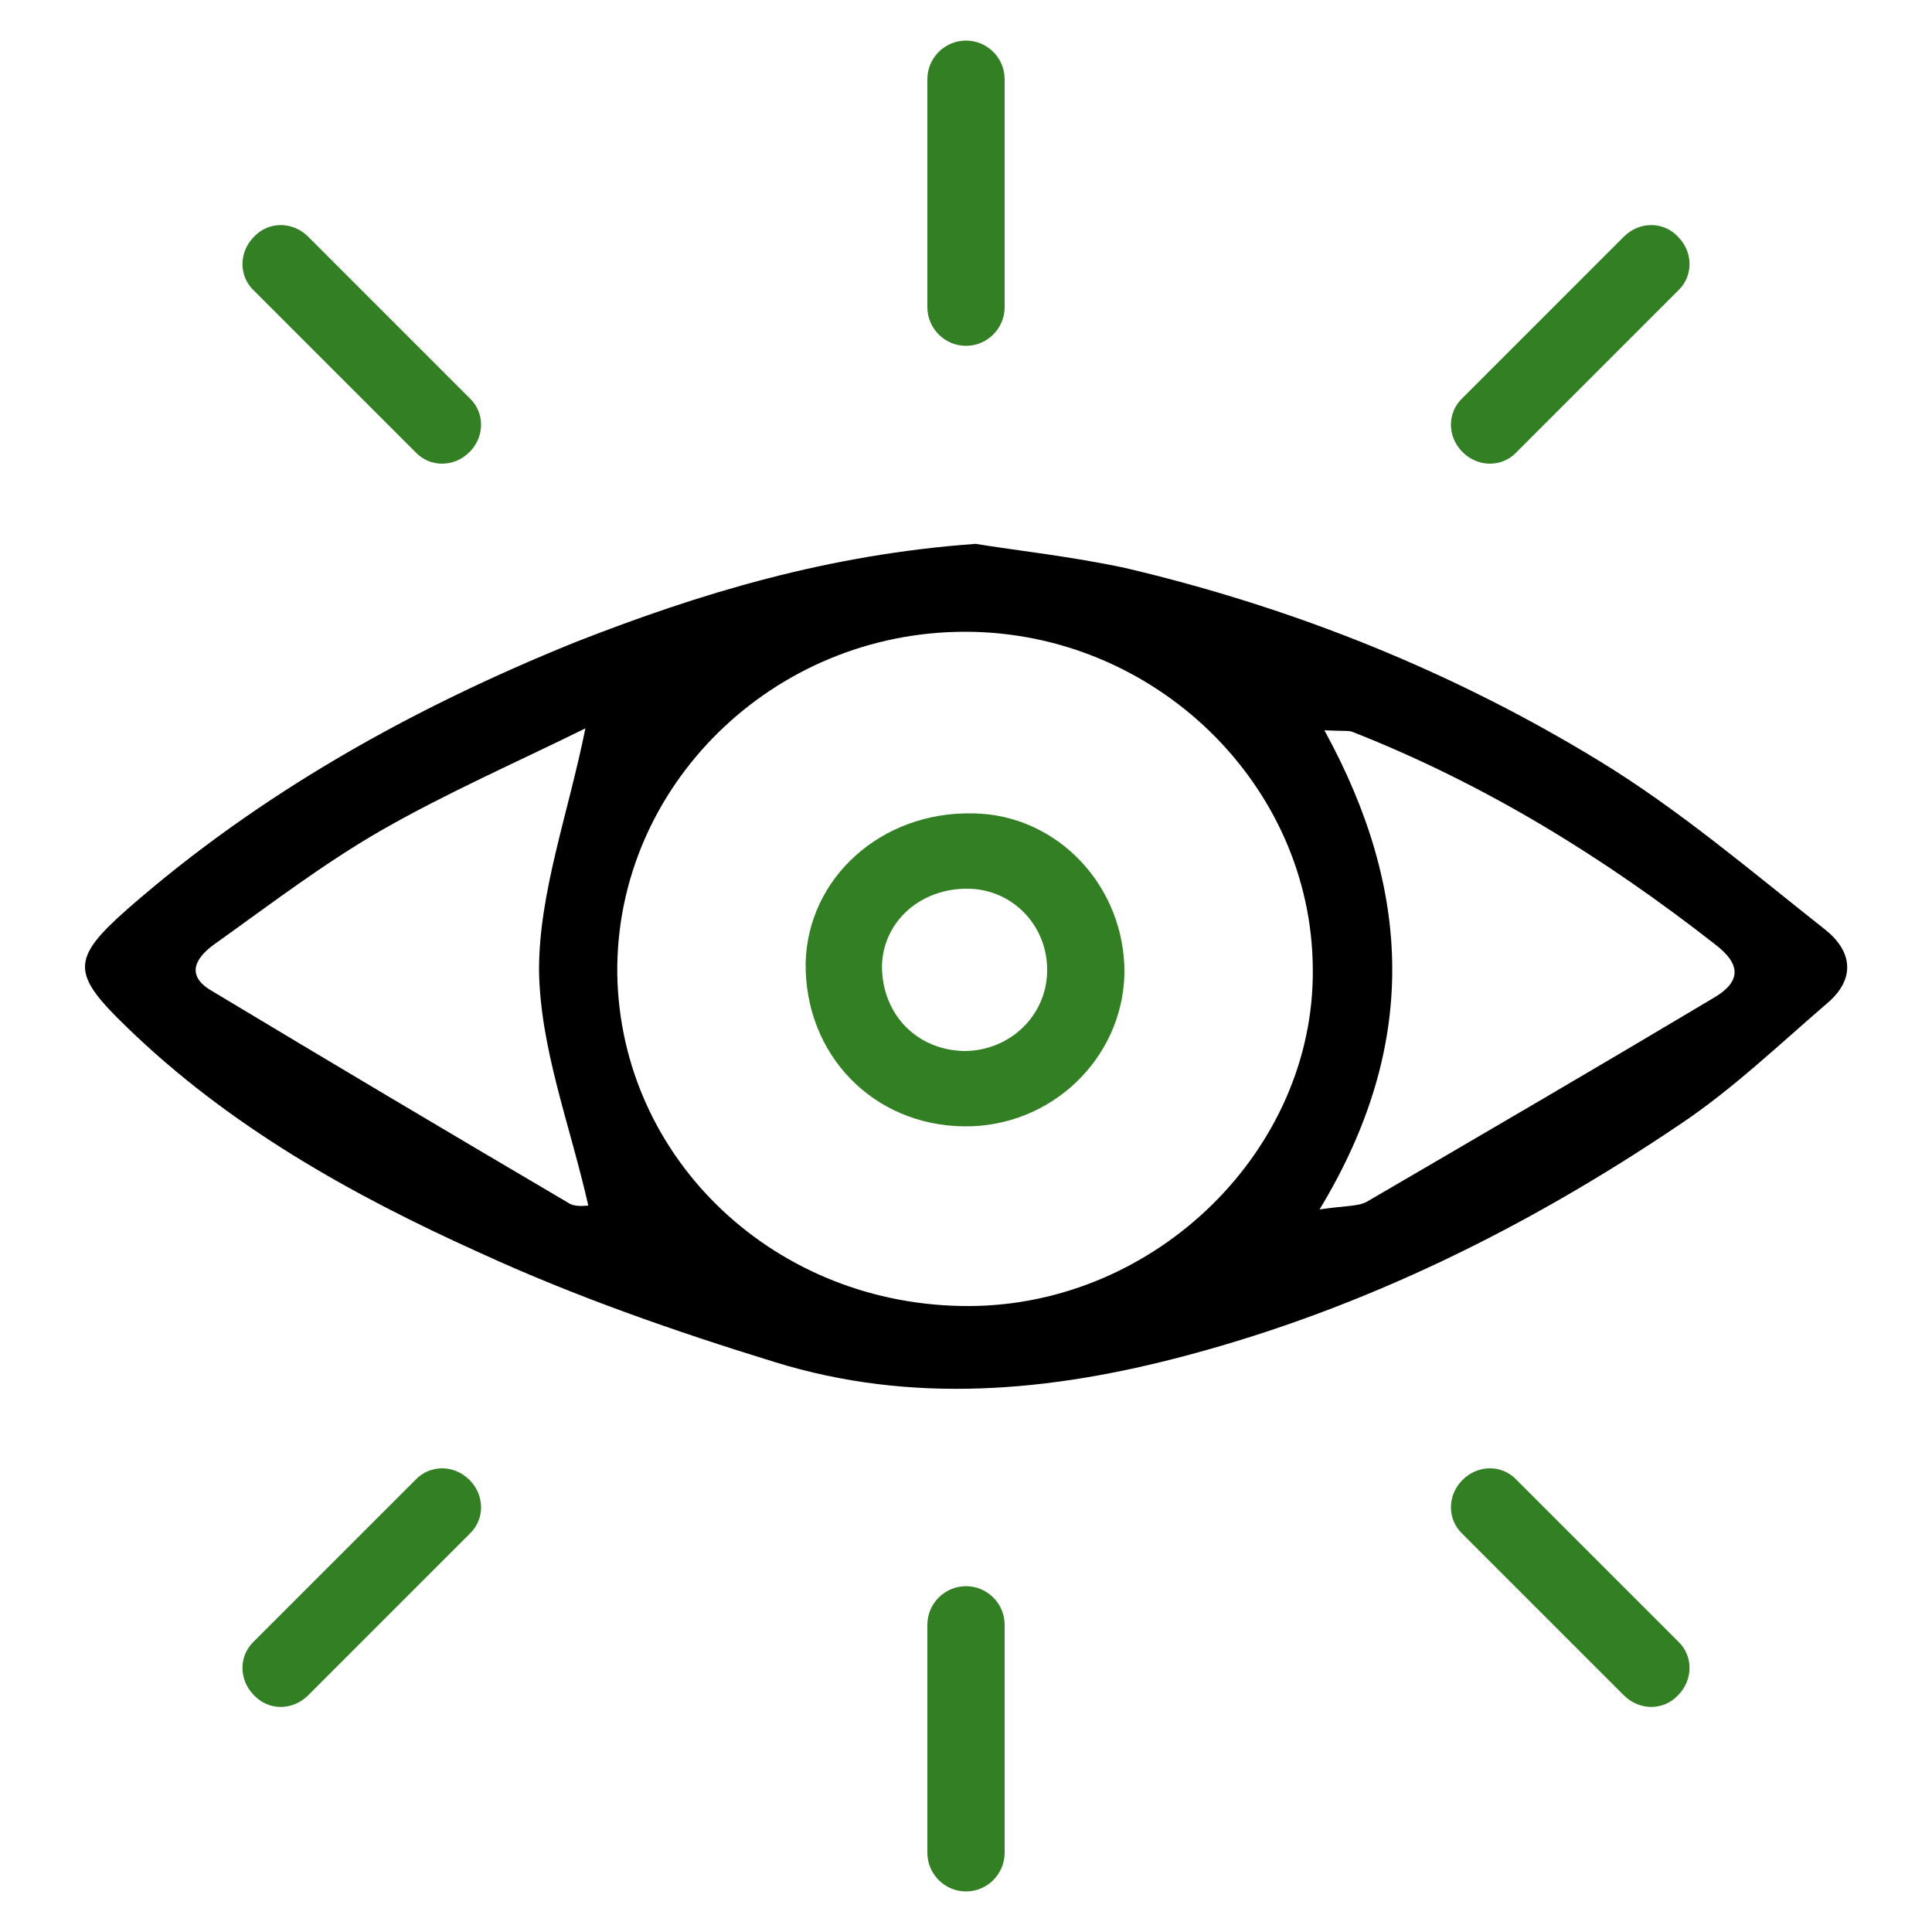 <svg xmlns="http://www.w3.org/2000/svg" xmlns:xlink="http://www.w3.org/1999/xlink" id="Calque_1" x="0px" y="0px" viewBox="0 0 200 200" style="enable-background:new 0 0 200 200;" xml:space="preserve"><style type="text/css">	.st0{fill:#337F24;}</style><path d="M101,56.3c-15.3,1.1-28.5,5.1-41.5,10.2c-16.8,6.8-32.6,15.6-46.3,27.6c-5.9,5.2-5.8,6.7-0.1,12.2 c10.6,10.3,23.3,17.4,36.6,23.4c9.8,4.5,20.1,8.1,30.5,11.3c14.2,4.4,28.5,3.1,42.7-0.7c18.4-4.9,35.3-13.3,51-23.9 c5.4-3.6,10.2-8.2,15.2-12.5c3.1-2.6,2.6-5.5-0.2-7.7c-7.6-6-15.1-12.4-23.3-17.4c-15.2-9.3-31.7-15.9-49.1-20 C110.9,57.6,105.3,57,101,56.3z M100.4,135.2c-20.1,0.1-36.2-15.2-36.5-34.4c-0.2-19.4,16.1-35.4,36-35.4c19.6,0,35.9,15.8,36,34.9 C136.1,119,119.7,135.1,100.4,135.2z M137.1,75.6c2.1,0.1,2.6,0,3,0.2c13.7,5.4,26,13,37.5,22c2.6,2,2.7,3.8-0.2,5.5 c-11.9,7.1-23.9,14.1-35.9,21.1c-0.9,0.5-2.2,0.4-4.9,0.8C146.9,108.2,146.2,92.2,137.1,75.6z M60.9,124.8c-0.3,0-1.4,0.2-2.1-0.3 c-12.4-7.3-24.7-14.6-37-22c-2.8-1.7-1.3-3.6,0.6-4.9c5.6-4,11.1-8.2,17-11.6c6.8-3.9,14.1-7.1,21.2-10.6c-1.8,8.9-4.8,17-4.8,25 C55.9,108.5,59,116.4,60.9,124.8z"></path><path class="st0" d="M100.7,84.2c-9.5-0.2-17.1,6.7-17.3,15.5c-0.1,9.5,7,16.8,16.4,16.9c9,0.1,16.4-7,16.6-15.8 C116.5,91.8,109.5,84.3,100.7,84.2z M99.8,108.8c-4.9-0.1-8.5-3.8-8.5-8.8c0.1-4.6,4-8.1,9-8c4.6,0.1,8.2,3.9,8.1,8.6 C108.3,105.2,104.5,108.8,99.8,108.8z"></path><g>	<g>		<path class="st0" d="M100,35.8L100,35.8c-2.2,0-4-1.8-4-4V8.2c0-2.2,1.8-4,4-4l0,0c2.2,0,4,1.8,4,4v23.6   C104,34,102.2,35.8,100,35.8z"></path>		<g>			<path class="st0" d="M151.4,46.8L151.4,46.8c-1.6-1.6-1.6-4.1,0-5.6l16.7-16.7c1.6-1.6,4.1-1.6,5.6,0l0,0c1.6,1.6,1.6,4.1,0,5.6    L157,46.8C155.5,48.4,153,48.4,151.4,46.8z"></path>			<path class="st0" d="M48.6,46.8L48.6,46.8c1.6-1.6,1.6-4.1,0-5.6L31.9,24.5c-1.6-1.6-4.1-1.6-5.6,0l0,0c-1.6,1.6-1.6,4.1,0,5.6    L43,46.8C44.5,48.4,47,48.4,48.6,46.8z"></path>		</g>	</g>	<g>		<path class="st0" d="M100,164.2L100,164.2c2.2,0,4,1.8,4,4v23.6c0,2.2-1.8,4-4,4l0,0c-2.2,0-4-1.8-4-4v-23.6   C96,166,97.8,164.2,100,164.2z"></path>		<g>			<path class="st0" d="M48.6,153.2L48.6,153.2c1.6,1.6,1.6,4.1,0,5.6l-16.7,16.7c-1.6,1.6-4.1,1.6-5.6,0l0,0    c-1.6-1.6-1.6-4.1,0-5.6L43,153.2C44.5,151.6,47,151.6,48.6,153.2z"></path>			<path class="st0" d="M151.4,153.2L151.4,153.2c-1.6,1.6-1.6,4.1,0,5.6l16.7,16.7c1.6,1.6,4.1,1.6,5.6,0l0,0    c1.6-1.6,1.6-4.1,0-5.6L157,153.2C155.5,151.6,153,151.6,151.4,153.2z"></path>		</g>	</g></g></svg>